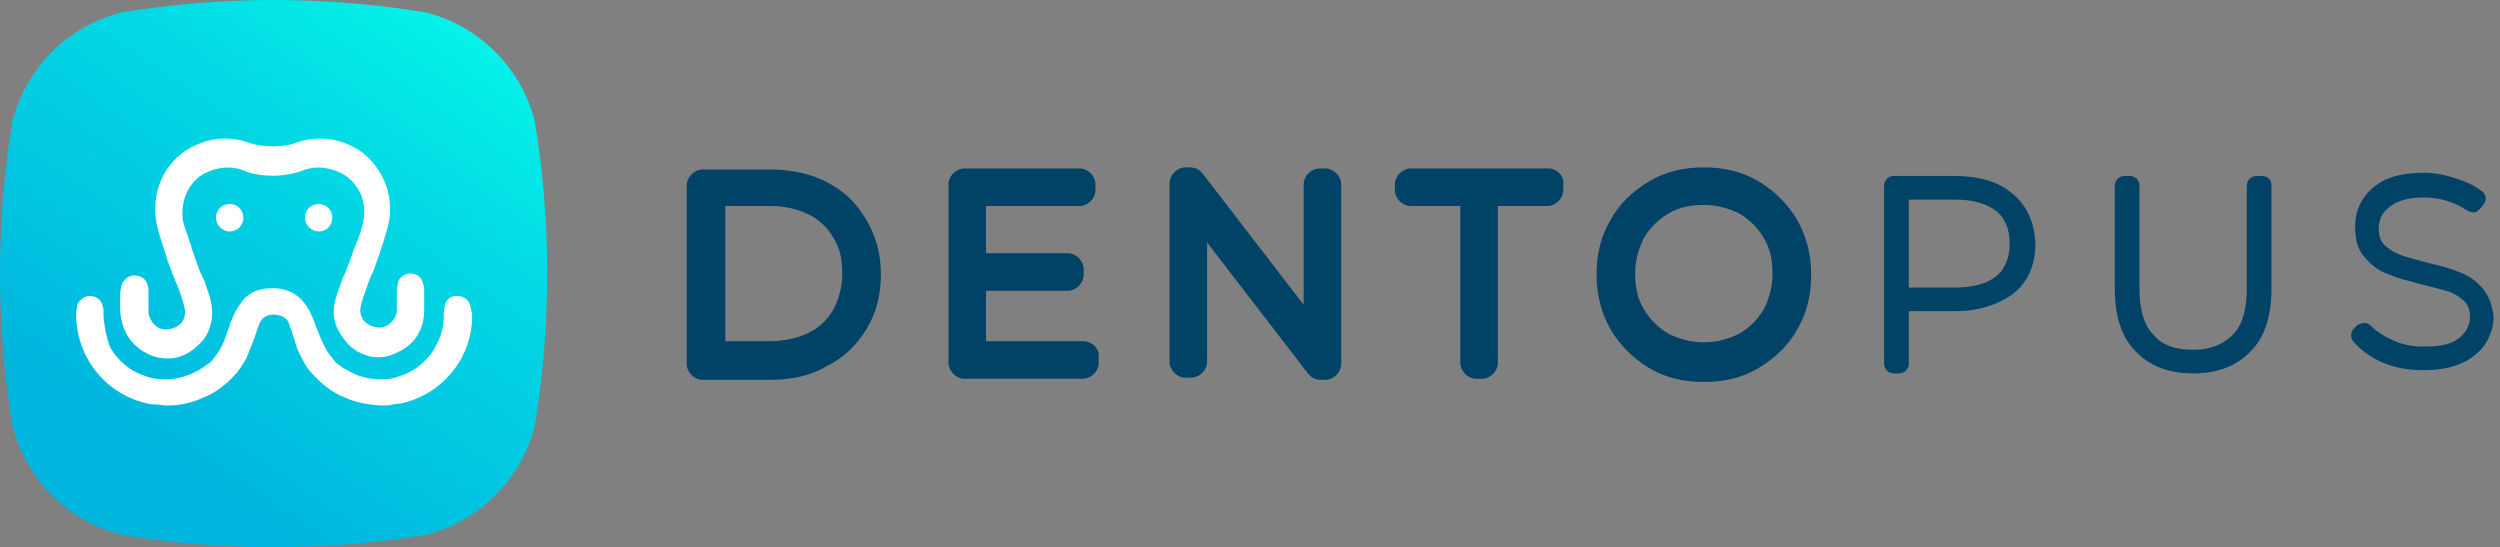 <svg class="logo" viewBox="0 0 233 51" fill="none" xmlns="http://www.w3.org/2000/svg">
<rect x="0" y="0" width="233" height="51" fill="#808080" stroke="none"/>
<path d="M49.847 11.333C48.599 6.339 44.661 2.401 39.667 1.153C30.254 -0.384 20.746 -0.384 11.333 1.153C6.339 2.401 2.401 6.339 1.153 11.333C-0.384 20.746 -0.384 30.254 1.153 39.667C2.401 44.661 6.339 48.599 11.333 49.847C20.746 51.384 30.254 51.384 39.667 49.847C44.661 48.599 48.599 44.661 49.847 39.667C51.384 30.254 51.384 20.746 49.847 11.333Z" fill="url(#paint0_linear_186_1706)"/>
<path d="M77.1 17C75.6 16.2 73.8 15.8 71.8 15.8H65.5C64.7 15.8 64 16.5 64 17.3V33.9C64 34.7 64.7 35.4 65.5 35.4H71.8C73.8 35.4 75.6 35 77.1 34.1C78.7 33.3 79.9 32.1 80.8 30.6C81.7 29.1 82.1 27.4 82.1 25.6C82.1 23.8 81.7 22.1 80.8 20.6C79.9 19 78.7 17.8 77.1 17ZM67.6 19.2H71.8C73.2 19.2 74.4 19.5 75.4 20C76.4 20.5 77.2 21.3 77.7 22.2C78.3 23.2 78.5 24.2 78.5 25.5C78.5 26.7 78.2 27.8 77.7 28.8C77.2 29.7 76.4 30.5 75.4 31C74.4 31.5 73.1 31.8 71.8 31.8H67.6V19.2Z" fill="#004366"/>
<path d="M100.9 31.8H91.9V27.1H99.5C100.3 27.1 101 26.4 101 25.6V25.1C101 24.3 100.3 23.6 99.5 23.6H91.9V19.2H100.6C101.4 19.2 102.1 18.5 102.1 17.7V17.2C102.1 16.4 101.4 15.7 100.6 15.7H89.9C89.1 15.7 88.4 16.4 88.4 17.2V33.8C88.4 34.6 89.1 35.3 89.9 35.3H100.9C101.7 35.3 102.4 34.6 102.4 33.8V33.3C102.5 32.5 101.8 31.8 100.9 31.8Z" fill="#004366"/>
<path d="M123.5 15.7H123C122.2 15.7 121.5 16.4 121.5 17.2V28.4L112.1 16.2C111.8 15.8 111.4 15.6 110.9 15.6H110.5C109.7 15.6 109 16.3 109 17.1V33.7C109 34.5 109.7 35.2 110.5 35.2H111C111.8 35.2 112.5 34.5 112.5 33.7V22.6L121.9 34.8C122.2 35.2 122.6 35.4 123.1 35.4H123.5C124.3 35.4 125 34.7 125 33.9V17.2C125 16.4 124.3 15.7 123.5 15.7Z" fill="#004366"/>
<path d="M144.3 15.7H131.5C130.7 15.7 130 16.4 130 17.2V17.7C130 18.5 130.7 19.2 131.5 19.2H136.1V33.8C136.1 34.6 136.8 35.3 137.6 35.3H138.1C138.9 35.3 139.6 34.6 139.6 33.8V19.2H144.2C145 19.2 145.7 18.5 145.7 17.7V17.2C145.8 16.4 145.1 15.7 144.3 15.7Z" fill="#004366"/>
<path d="M163.9 16.9C162.4 16 160.7 15.6 158.8 15.6C156.9 15.6 155.2 16 153.7 16.9C152.2 17.8 150.9 19 150.1 20.5C149.2 22 148.8 23.7 148.8 25.6C148.8 27.4 149.2 29.1 150.1 30.7C151 32.2 152.2 33.4 153.7 34.3C155.2 35.2 156.9 35.6 158.8 35.6C160.7 35.6 162.4 35.2 163.9 34.3C165.4 33.4 166.7 32.2 167.5 30.7C168.4 29.2 168.8 27.5 168.8 25.6C168.8 23.8 168.4 22.1 167.5 20.5C166.6 19 165.4 17.8 163.9 16.9ZM158.8 31.9C157.6 31.9 156.5 31.6 155.5 31.1C154.5 30.5 153.8 29.8 153.2 28.8C152.6 27.8 152.4 26.8 152.4 25.5C152.4 24.3 152.7 23.2 153.2 22.2C153.8 21.2 154.5 20.5 155.5 19.9C156.5 19.3 157.6 19.1 158.8 19.1C160 19.1 161.1 19.4 162.1 19.9C163.1 20.5 163.8 21.2 164.4 22.2C165 23.2 165.2 24.3 165.2 25.5C165.2 26.7 164.9 27.8 164.4 28.8C163.8 29.8 163.1 30.5 162.1 31.1C161.1 31.6 160 31.9 158.8 31.9Z" fill="#004366"/>
<path d="M187.5 18C186.2 16.9 184.4 16.4 182.1 16.4H176.5C176 16.4 175.6 16.8 175.6 17.3V33.9C175.6 34.4 176 34.8 176.5 34.8H177C177.5 34.8 177.9 34.4 177.9 33.9V29H182.2C184.4 29 186.2 28.4 187.6 27.4C189 26.3 189.7 24.7 189.7 22.7C189.6 20.7 188.9 19.1 187.5 18ZM182.2 26.8H177.9V18.6H182.2C183.9 18.6 185.2 19 186.1 19.7C186.9 20.4 187.3 21.4 187.3 22.7C187.3 24 186.9 25 186.1 25.7C185.3 26.4 183.9 26.8 182.2 26.8Z" fill="#004366"/>
<path d="M210.8 16.4H210.3C209.8 16.4 209.4 16.8 209.4 17.3V26.9C209.4 28.8 209 30.3 208.1 31.2C207.2 32.1 206 32.6 204.4 32.6C202.8 32.6 201.5 32.2 200.7 31.2C199.8 30.3 199.4 28.8 199.4 26.9V17.3C199.4 16.8 199 16.4 198.5 16.4H198C197.5 16.4 197.1 16.8 197.1 17.3V26.9C197.1 29.4 197.7 31.4 199 32.7C200.3 34.1 202.1 34.8 204.4 34.8C206.7 34.8 208.5 34.1 209.8 32.7C211.1 31.4 211.7 29.4 211.7 26.9V17.3C211.7 16.7 211.3 16.4 210.8 16.4Z" fill="#004366"/>
<path d="M231.4 26.9C230.8 26.2 230.1 25.7 229.3 25.4C228.6 25.1 227.6 24.8 226.3 24.5C225.2 24.2 224.3 24 223.6 23.7C223.1 23.5 222.6 23.2 222.2 22.8C221.9 22.5 221.7 22 221.7 21.3C221.7 20.5 222 19.8 222.7 19.3C223.4 18.7 224.5 18.4 225.9 18.4C226.6 18.4 227.3 18.5 228 18.7C228.7 18.9 229.3 19.2 229.9 19.6C230.1 19.7 230.3 19.8 230.6 19.8C230.8 19.8 231 19.6 231.2 19.4L231.5 19C231.8 18.6 231.7 18.1 231.3 17.8C230.6 17.3 229.8 16.9 228.8 16.6C227.9 16.3 226.9 16.1 225.9 16.1C224.5 16.1 223.4 16.3 222.4 16.7C221.4 17.2 220.7 17.8 220.2 18.6C219.7 19.4 219.5 20.2 219.5 21.2C219.5 22.4 219.8 23.4 220.5 24.1C221.1 24.8 221.8 25.3 222.7 25.6C223.4 25.9 224.5 26.2 225.7 26.5C226.8 26.8 227.7 27 228.3 27.2C228.8 27.4 229.3 27.7 229.7 28.1C230 28.4 230.2 28.9 230.2 29.5C230.2 30.3 229.9 30.9 229.2 31.5C228.5 32.1 227.4 32.3 225.8 32.3C224.8 32.3 223.8 32.1 223 31.7C222.1 31.3 221.5 30.9 221 30.4C220.8 30.2 220.6 30.1 220.4 30.1C220.2 30.1 219.9 30.2 219.7 30.3L219.4 30.6C219.1 30.9 219 31.4 219.3 31.8C220 32.6 220.9 33.3 222.1 33.8C223.3 34.3 224.5 34.5 225.8 34.5C227.2 34.5 228.4 34.3 229.3 33.9C230.3 33.5 231.1 32.8 231.6 32.1C232.1 31.3 232.4 30.5 232.4 29.5C232.3 28.6 232 27.6 231.4 26.9Z" fill="#004366"/>
<path d="M28.42 20.294C28.42 20.931 28.967 21.569 29.695 21.569C30.424 21.569 30.971 21.022 30.971 20.294C30.971 19.565 30.424 19.018 29.695 19.018C28.967 19.018 28.42 19.565 28.42 20.294Z" fill="white"/>
<path d="M43.818 28.494C43.818 28.402 43.727 28.311 43.727 28.22C43.544 27.856 43.089 27.582 42.633 27.582H42.542C41.996 27.582 41.54 27.947 41.449 28.494C41.449 28.676 41.358 28.949 41.358 29.222V29.587C41.358 30.498 41.084 31.409 40.629 32.229C40.356 32.776 39.991 33.231 39.536 33.687C38.898 34.325 38.078 34.78 37.258 35.053C36.802 35.236 36.347 35.327 35.891 35.327C34.889 35.418 33.978 35.236 33.067 34.871C32.975 34.78 32.884 34.78 32.702 34.689C32.429 34.507 32.156 34.416 31.882 34.233C31.791 34.142 31.609 34.051 31.518 33.96C31.335 33.869 31.244 33.687 31.062 33.505L30.515 32.776C30.06 32.047 29.787 31.227 29.513 30.589C29.24 29.86 28.967 29.04 28.42 28.311C27.782 27.4 26.689 26.854 25.413 26.854C24.047 26.854 23.044 27.309 22.407 28.311C21.86 29.04 21.587 29.769 21.313 30.589C21.04 31.318 20.858 32.047 20.311 32.867L19.764 33.596C19.582 33.778 19.491 33.869 19.309 33.96C19.218 34.051 19.035 34.142 18.944 34.233C18.671 34.416 18.398 34.598 18.124 34.689C18.033 34.78 17.942 34.78 17.76 34.871C16.849 35.236 15.938 35.418 14.935 35.327C14.48 35.327 14.024 35.236 13.569 35.053C12.749 34.78 11.929 34.325 11.291 33.687C10.835 33.231 10.471 32.776 10.198 32.229C9.924 31.409 9.742 30.498 9.651 29.587V29.222C9.651 28.949 9.651 28.676 9.56 28.494C9.469 27.947 8.922 27.582 8.376 27.582C7.92 27.582 7.556 27.856 7.282 28.22C7.282 28.311 7.191 28.311 7.191 28.402V28.494C7.191 28.676 7.1 28.949 7.1 29.222V29.496C7.191 33.413 9.924 36.785 13.751 37.605C14.024 37.696 14.298 37.696 14.571 37.696C14.844 37.696 15.118 37.787 15.391 37.787C15.482 37.787 15.664 37.787 15.755 37.787C16.849 37.787 17.942 37.514 18.944 37.058C20.129 36.602 21.131 35.782 21.951 34.871L22.042 34.78C22.407 34.325 22.68 33.869 22.953 33.413C23.227 32.776 23.409 32.229 23.682 31.591C23.773 31.318 23.864 31.045 23.956 30.771C23.956 30.68 24.047 30.589 24.047 30.498C24.138 30.225 24.229 29.951 24.502 29.678C24.776 29.405 25.231 29.314 25.504 29.314C25.778 29.314 26.324 29.405 26.598 29.678C26.871 29.86 26.962 30.225 27.053 30.498C27.053 30.589 27.144 30.68 27.144 30.771C27.235 31.045 27.327 31.318 27.418 31.591C27.6 32.229 27.782 32.776 28.147 33.413C28.42 33.96 28.693 34.416 29.058 34.78L29.149 34.871C29.969 35.782 30.971 36.602 32.156 37.058C33.158 37.514 34.251 37.696 35.344 37.787C35.436 37.787 35.436 37.787 35.527 37.787C35.618 37.787 35.709 37.787 35.8 37.787C36.073 37.787 36.347 37.787 36.529 37.696C36.802 37.696 37.076 37.605 37.349 37.605C41.176 36.785 44 33.413 44 29.496V29.222C43.909 28.949 43.909 28.767 43.818 28.494Z" fill="white"/>
<path d="M13.933 33.049C14.48 33.322 15.118 33.413 15.664 33.413C16.302 33.413 16.94 33.231 17.578 32.867C17.851 32.685 18.124 32.502 18.398 32.229C18.944 31.773 19.309 31.227 19.491 30.68C19.855 29.769 19.855 28.858 19.582 27.765C19.491 27.4 19.127 26.489 19.035 26.125C18.944 25.942 18.853 25.76 18.762 25.578H18.671H18.762C18.58 25.213 18.489 24.849 18.307 24.393C18.124 23.938 18.033 23.573 17.851 23.118V23.027C17.487 21.933 17.122 21.022 17.031 20.476C16.849 18.927 17.395 17.378 18.58 16.467C19.218 16.011 19.947 15.738 20.767 15.647C21.404 15.556 22.133 15.647 22.771 15.92C23.591 16.285 24.776 16.376 25.504 16.376C26.324 16.376 27.418 16.194 28.147 15.92C28.784 15.647 29.513 15.556 30.151 15.647C30.971 15.738 31.7 16.011 32.338 16.467C33.522 17.378 34.16 18.836 33.887 20.476C33.795 21.113 33.522 22.025 33.067 23.027C32.884 23.391 32.793 23.847 32.611 24.302C32.429 24.758 32.338 25.031 32.156 25.487C32.064 25.669 31.973 25.851 31.882 26.034C31.791 26.398 31.427 27.309 31.335 27.674C30.971 28.767 31.062 29.769 31.427 30.589C31.7 31.136 32.064 31.682 32.52 32.138C32.793 32.411 33.067 32.593 33.34 32.776C34.524 33.413 35.709 33.505 36.984 32.867C38.624 32.138 39.535 30.771 39.535 28.858V27.218C39.535 26.945 39.535 26.671 39.444 26.489C39.353 25.942 38.898 25.487 38.26 25.487C37.713 25.487 37.167 25.851 37.075 26.398C37.075 26.58 36.984 26.854 36.984 27.127V28.949C36.984 29.314 36.802 29.678 36.62 29.86C36.164 30.498 35.435 30.68 34.707 30.407C34.342 30.316 34.069 30.042 33.887 29.86C33.613 29.496 33.522 29.04 33.613 28.585C33.704 28.038 34.16 26.854 34.342 26.307C34.433 26.125 34.433 26.034 34.524 25.851C34.615 25.578 34.798 25.305 34.889 25.031C35.071 24.576 35.162 24.12 35.344 23.756C35.982 21.751 36.347 20.749 36.347 19.656C36.438 17.469 35.344 15.373 33.613 14.098C32.793 13.551 31.882 13.187 30.971 13.005C29.787 12.822 28.602 12.914 27.418 13.369C26.871 13.551 26.051 13.642 25.413 13.642C24.867 13.642 23.956 13.551 23.409 13.369C22.224 12.914 21.04 12.822 19.855 13.005C18.944 13.187 18.033 13.551 17.213 14.098C15.391 15.373 14.389 17.469 14.48 19.656C14.48 20.84 14.844 21.842 15.482 23.847C15.573 24.211 15.755 24.667 15.938 25.122C16.029 25.396 16.12 25.669 16.302 26.034V26.125C16.393 26.216 16.393 26.398 16.484 26.489C16.667 26.945 17.122 28.22 17.213 28.767C17.304 29.222 17.213 29.678 16.94 30.042C16.758 30.316 16.393 30.498 16.12 30.589C15.391 30.862 14.662 30.68 14.207 30.042C14.024 29.769 13.842 29.405 13.842 29.131V27.309C13.842 27.036 13.842 26.762 13.751 26.58C13.66 26.034 13.113 25.669 12.567 25.669H12.476C11.929 25.669 11.473 26.125 11.291 26.671C11.291 26.854 11.2 27.127 11.2 27.4V29.04C11.382 30.953 12.293 32.32 13.933 33.049Z" fill="white"/>
<path d="M20.129 20.294C20.129 20.931 20.675 21.569 21.404 21.569C22.133 21.569 22.68 21.022 22.68 20.294C22.68 19.565 22.133 19.018 21.404 19.018C20.675 19.018 20.129 19.565 20.129 20.294Z" fill="white"/>
<defs>
<linearGradient id="paint0_linear_186_1706" x1="15.5" y1="44" x2="47.5" y2="-3" gradientUnits="userSpaceOnUse">
<stop stop-color="#00B5DE"/>
<stop offset="0.583" stop-color="#03D8E4"/>
<stop offset="1" stop-color="#05FFEB"/>
</linearGradient>
</defs>
</svg>
